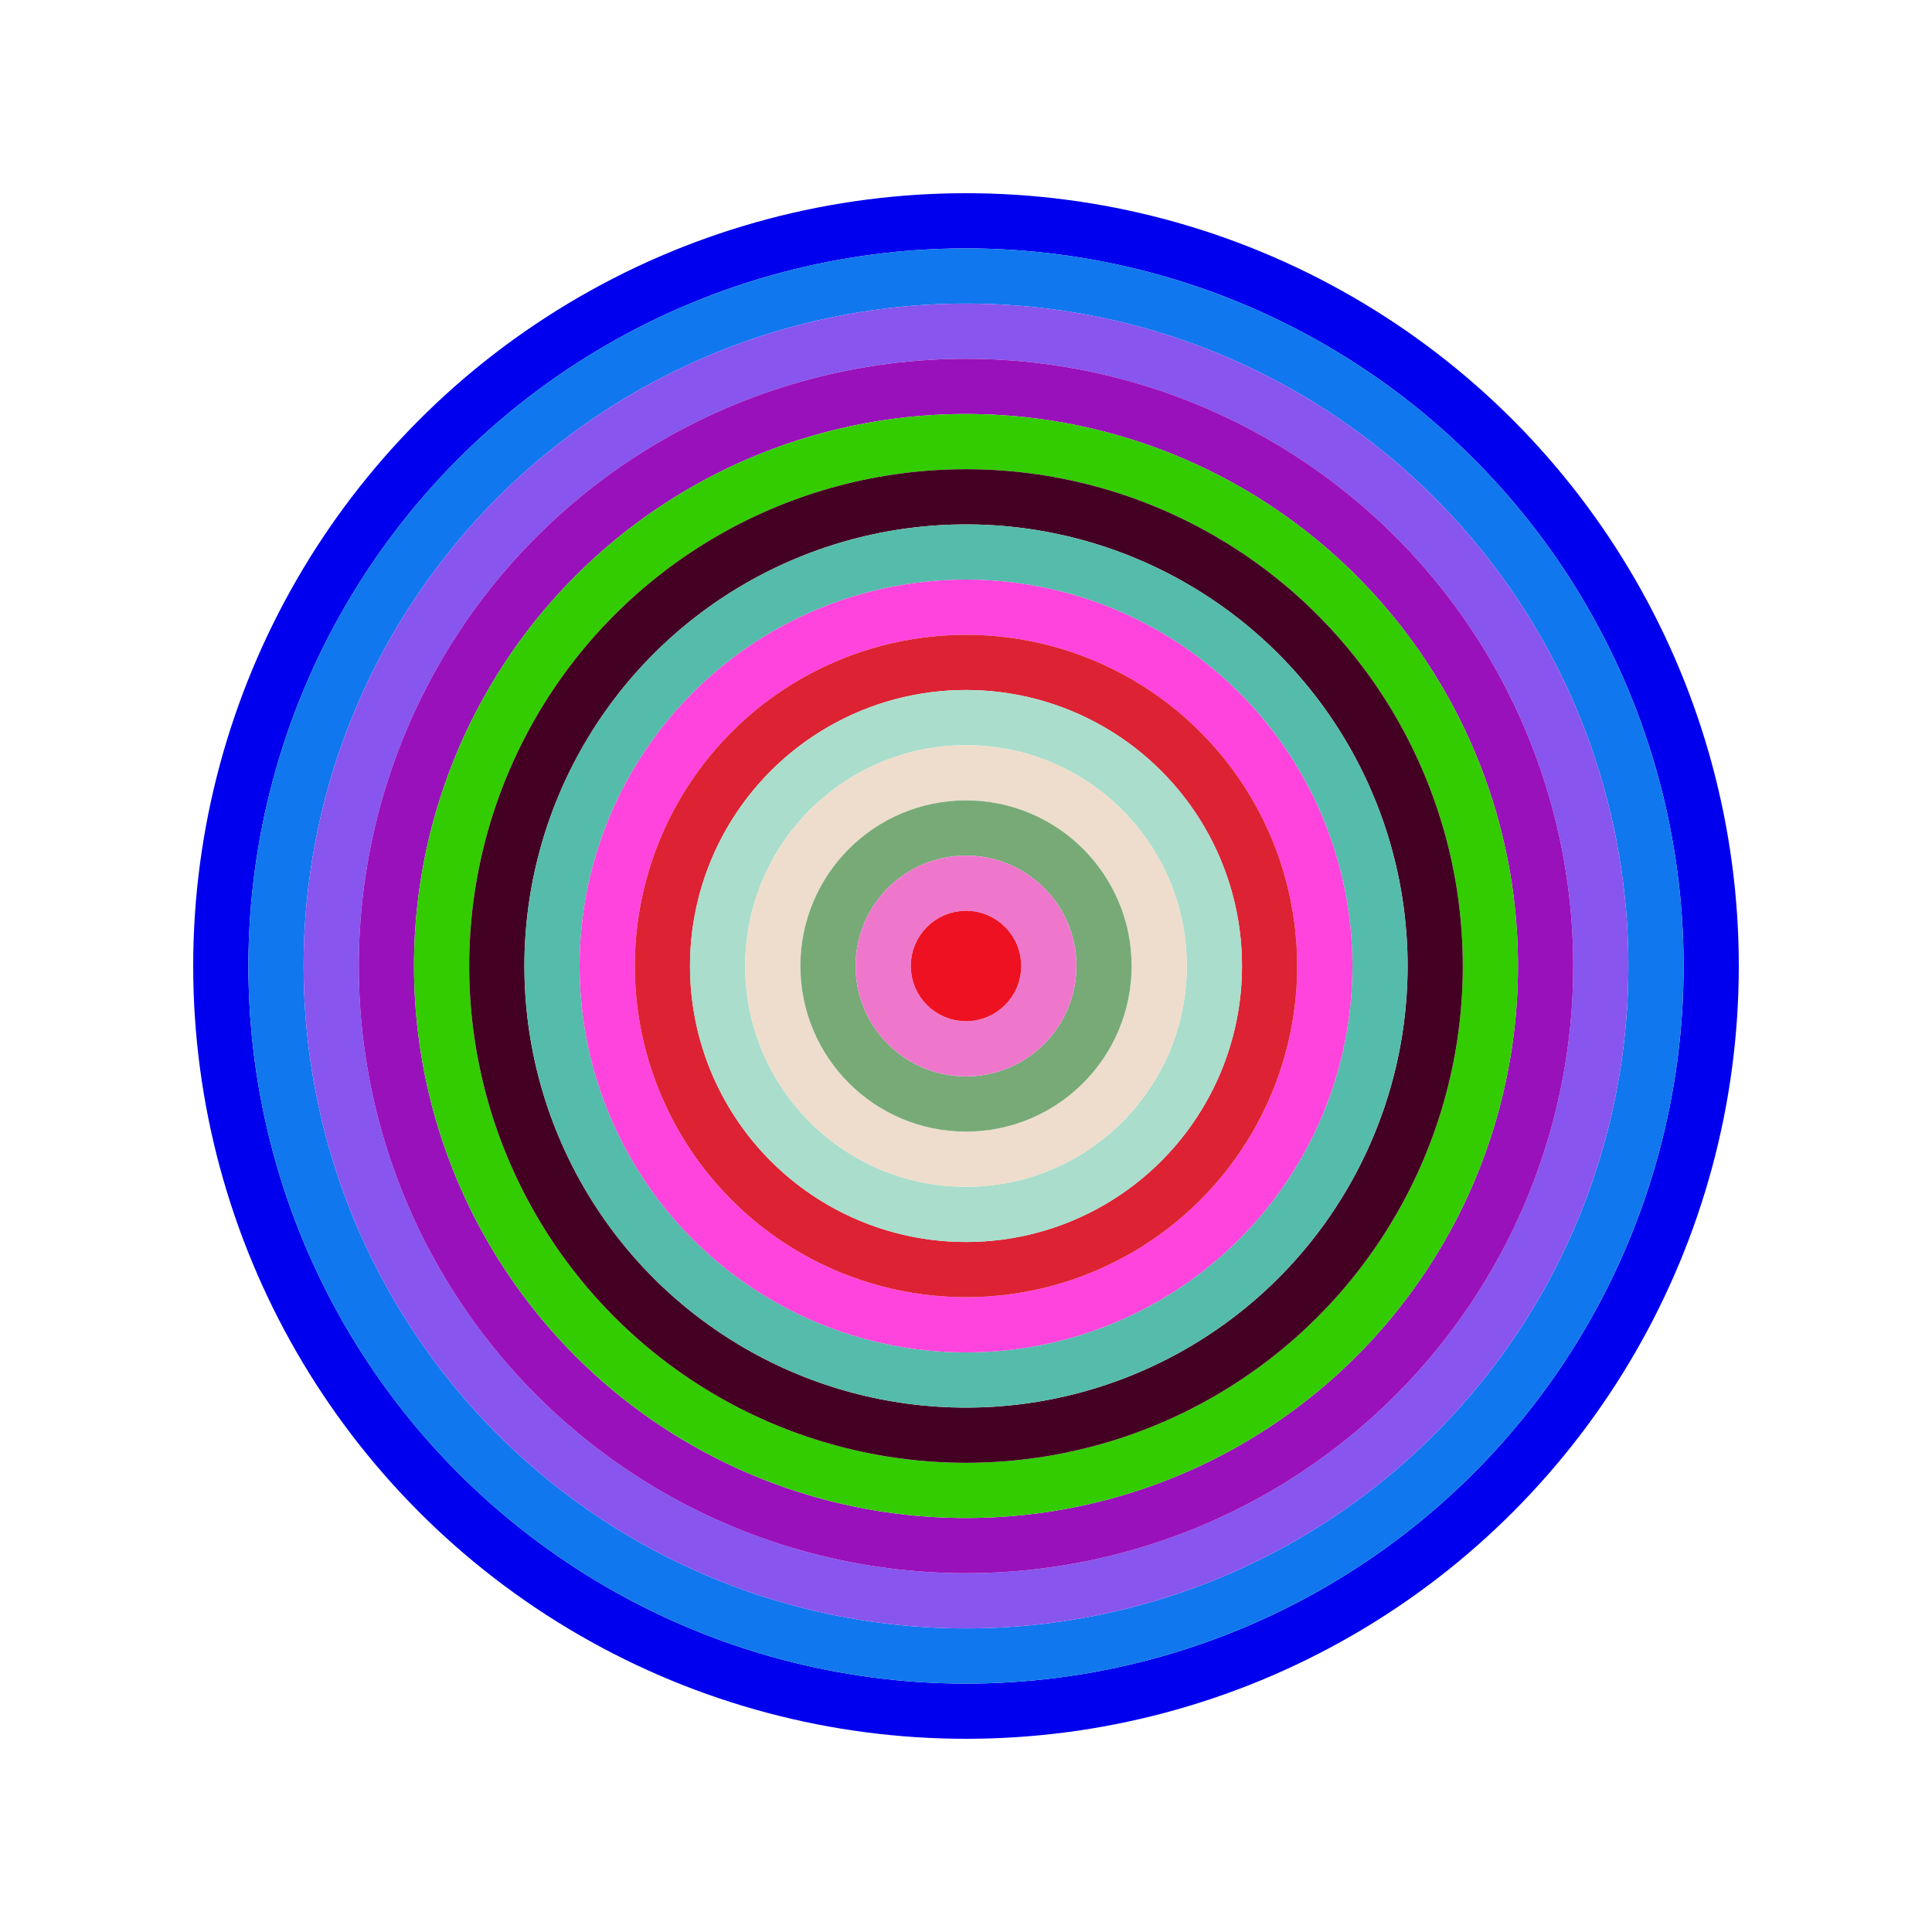 <svg id="0xe17E85E91B3c04025bAF4dd23AdCEdC7a7e7cE12" viewBox="0 0 700 700" xmlns="http://www.w3.org/2000/svg"><style>.a{stroke-width:20;}</style><g class="a" fill="none"><circle cx="350" cy="350" r="270" stroke="#00e"></circle><circle cx="350" cy="350" r="250" stroke="#17E"></circle><circle cx="350" cy="350" r="230" stroke="#85E"></circle><circle cx="350" cy="350" r="210" stroke="#91B"></circle><circle cx="350" cy="350" r="190" stroke="#3c0"></circle><circle cx="350" cy="350" r="170" stroke="#402"></circle><circle cx="350" cy="350" r="150" stroke="#5bA"></circle><circle cx="350" cy="350" r="130" stroke="#F4d"></circle><circle cx="350" cy="350" r="110" stroke="#d23"></circle><circle cx="350" cy="350" r="90" stroke="#AdC"></circle><circle cx="350" cy="350" r="70" stroke="#EdC"></circle><circle cx="350" cy="350" r="50" stroke="#7a7"></circle><circle cx="350" cy="350" r="30" stroke="#e7c"></circle><circle cx="350" cy="350" r="10" stroke="#E12"></circle></g></svg>